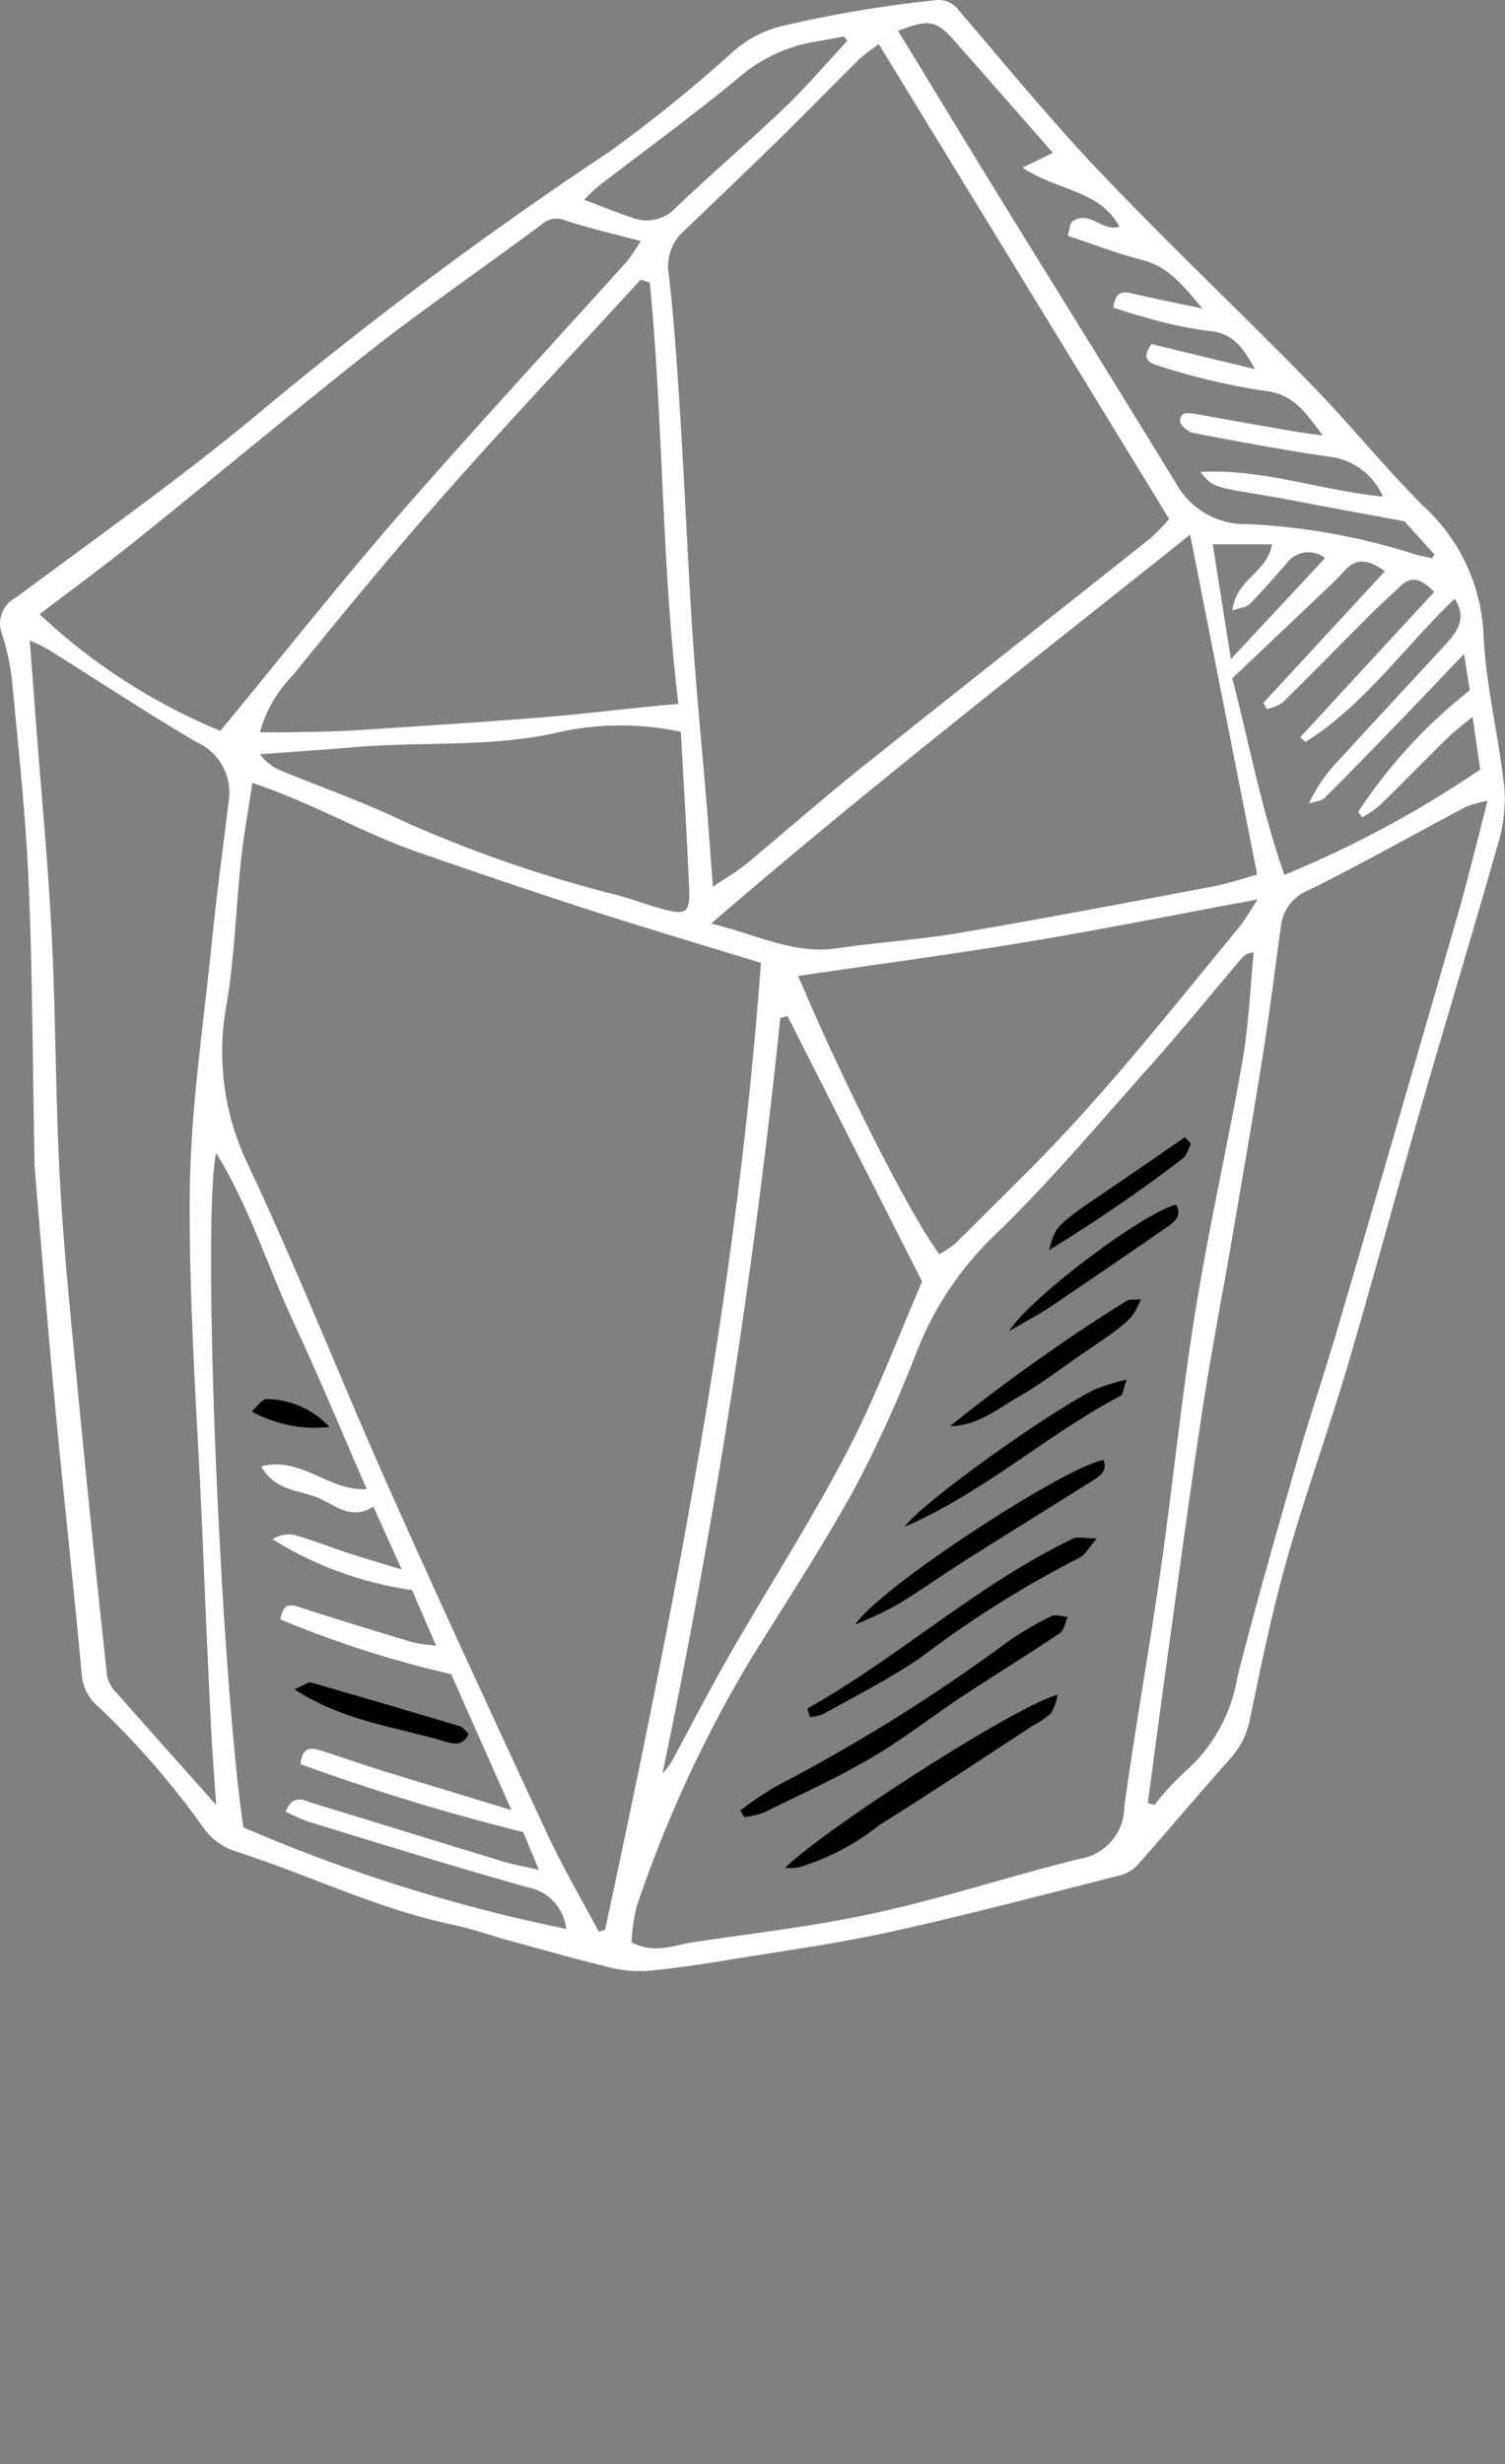 <svg xmlns="http://www.w3.org/2000/svg" data-name="Слой 1" viewBox="0 0 70.158 114.814" x="0px" y="0px"><rect x="0" y="0" width="70.158" height="114.814" fill="#808080" stroke="none"/><title>Безымянный-10</title><path fill="white" d="M18.169,59.015c-.094-4.881-.098-9.103-.282-13.318-.139-3.185-.491-6.361-.79-9.537a11.624,11.624,0,0,0-.472-2.053,1.361,1.361,0,0,1,.685-1.637c3.875-2.883,7.832-5.673,11.531-8.771A188.101,188.101,0,0,1,44.982,11.692,67.784,67.784,0,0,0,50.669,7.094a5.337,5.337,0,0,1,2.308-1.237,57.444,57.444,0,0,1,7.203-1.214,1.136,1.136,0,0,1,1.076.484c2.172,2.521,4.276,5.109,6.57,7.516,3.202,3.361,6.579,6.555,9.825,9.875,1.801,1.843,3.424,3.862,5.244,5.685a8.619,8.619,0,0,1,2.816,5.99c.106,2.424.731,4.821.981,7.246a7.603,7.603,0,0,1-.379,2.763c-1.165,4.104-2.408,8.186-3.591,12.285-1.142,3.959-2.209,7.94-3.378,11.89-.888,3.001-1.962,5.948-2.811,8.959-.686,2.432-1.196,4.916-1.71,7.392a3.747,3.747,0,0,1-.908,1.836c-1.466,1.64-2.88,3.326-4.337,4.973a1.673,1.673,0,0,1-.801.475c-3.542.894-7.075,1.831-10.641,2.619-2.468.546-4.982.892-7.479,1.299-1.342.219-2.689.432-4.042.544a6.064,6.064,0,0,1-1.899-.238c-1.499-.368-2.985-.789-4.474-1.198-.858-.235-1.7-.54-2.569-.721-3.55-.742-6.801-2.364-10.233-3.452a2.945,2.945,0,0,1-1.411-1.082,38.841,38.841,0,0,0-4.876-5.617,2.143,2.143,0,0,1-.778-1.417c-.397-4.3-.873-8.592-1.277-12.892C18.738,66.029,18.439,62.193,18.169,59.015ZM44.466,94.635l.294-.079c3.2-14.873,6.147-29.787,7.268-45.055-2.731-.84-5.379-1.624-8.007-2.472-2.672-.862-5.33-1.768-7.983-2.688-2.583-.895-4.959-2.319-7.719-3.225-.201,1.347-.412,2.491-.534,3.645-.232,2.184-.292,4.394-.648,6.557a12.12,12.12,0,0,0,.937,7.493c2.34,4.953,4.344,10.064,6.575,15.071C37.069,79.318,39.57,84.717,42.079,90.112,42.797,91.656,43.666,93.129,44.466,94.635ZM49.788,45.952c.662-.448,1.138-.718,1.553-1.061,1.769-1.464,3.49-2.986,5.283-4.42,4.504-3.601,9.04-7.163,13.554-10.752a8.853,8.853,0,0,0,.878-.904L57.522,6.693a9.333,9.333,0,0,0-.878.667c-1.297,1.282-2.571,2.589-3.874,3.865-1.439,1.41-2.9,2.799-4.355,4.193a2.191,2.191,0,0,0-.681,2.013c.252,2.23.399,4.473.539,6.714.209,3.364.347,6.733.57,10.096.174,2.616.435,5.227.651,7.84C49.592,43.278,49.676,44.474,49.788,45.952Zm-3.793,49.184c1.107.563,1.969.128,2.825.001,2.871-.426,5.765-.758,8.594-1.381,3.201-.705,6.328-1.736,9.514-2.521a2.452,2.452,0,0,0,2.038-2.41c.511-3.713,1.176-7.405,1.706-11.115.571-3.994.968-8.015,1.609-11.997.625-3.886,1.508-7.73,2.187-11.609.294-1.676.362-3.392.533-5.09a.736.736,0,0,0-.579.289c-1.423,1.676-2.812,3.383-4.276,5.024-2.399,2.689-4.723,5.462-7.317,7.951a15.169,15.169,0,0,0-3.571,5.421,58.987,58.987,0,0,1-2.852,6.267c-1.518,2.748-3.247,5.38-4.9,8.053a58.667,58.667,0,0,0-5.274,11.456A8.475,8.475,0,0,0,45.995,95.136ZM26.631,88.733c-.095-1.437-.192-2.642-.25-3.848q-.206-4.288-.381-8.577c-.225-5.346-.643-10.693-.599-16.037.033-3.971.65-7.939,1.047-11.905.215-2.146.514-4.283.772-6.424a2.574,2.574,0,0,0-1.51-2.734C23.371,37.835,21.105,36.335,18.804,34.895a9.551,9.551,0,0,0-.862-.419c.112,1.48.211,2.787.31,4.094.245,3.228.556,6.453.716,9.686.188,3.793.174,7.597.381,11.389.178,3.269.52,6.53.834,9.79q.64,6.653,1.364,13.298a1.662,1.662,0,0,0,.462.801C23.476,85.202,24.959,86.856,26.631,88.733Zm43.431-.086.313.086a12.091,12.091,0,0,1,1.412-1.539,7.502,7.502,0,0,0,2.457-4.445c.868-3.403,1.839-6.78,2.808-10.156.595-2.072,1.291-4.114,1.896-6.183q2.804-9.577,5.566-19.166c.488-1.694.896-3.412,1.387-5.298a5.682,5.682,0,0,0-.993.273c-2.44,1.294-4.849,2.65-7.32,3.881a2.049,2.049,0,0,0-1.313,1.636c-.273,1.942-.508,3.89-.814,5.827-.453,2.865-.949,5.724-1.439,8.583-.466,2.722-.995,5.434-1.412,8.164-.58,3.798-1.086,7.608-1.615,11.414C70.675,84.03,70.372,86.339,70.061,88.647Zm1.973-59.102c-7.541,6.02-15.011,11.805-22.327,18.122,2.126.514,3.86,1.45,5.871,1.153,1.9-.28,3.825-.399,5.717-.72,3.925-.668,7.838-1.414,11.751-2.15.719-.135,1.418-.374,2.114-.563C74.122,40.124,73.111,35,72.034,29.545ZM46.847,17.804l-.427-.138c-3.033,3.307-6.112,6.572-9.083,9.932-2.45,2.77-4.801,5.63-7.133,8.501a6.188,6.188,0,0,0-1.534,2.654c.62,0,1.12.009,1.619-.002.937-.021,1.876-.028,2.812-.088,2.851-.182,5.703-.365,8.551-.589,1.818-.143,3.629-.362,5.444-.545.313-.032.627-.056,1.083-.096C47.386,30.863,47.479,24.308,46.847,17.804ZM18.403,33.254a27.638,27.638,0,0,0,8.426,5.434c2.84-3.443,5.513-6.826,8.34-10.075,3.475-3.993,7.079-7.874,10.621-11.809a9.305,9.305,0,0,0,.633-.938c-1.267-.337-2.404-.59-3.503-.956a1.063,1.063,0,0,0-1.132.194c-2.103,1.562-4.247,3.068-6.348,4.632-1.389,1.034-2.743,2.119-4.09,3.208-2.838,2.294-5.65,4.62-8.496,6.904C21.433,30.988,19.962,32.065,18.403,33.254Zm8.225,25.1c-.669,3.259.2,24.063,1.27,31.422a75.992,75.992,0,0,0,15.053,4.733A2.211,2.211,0,0,0,41.162,92.573c-3.429-.955-6.826-2.022-10.231-3.06a9.226,9.226,0,0,1-1.059-.469c.349-.85.833-.524,1.247-.398,2.961.902,5.917,1.82,8.878,2.721.473.144.964.228,1.68.394l-.733-1.763a102.849,102.849,0,0,1-10.376-3.163c.066-.832.505-.77.929-.639.941.291,1.868.628,2.81.92,1.95.604,3.905,1.19,6.089,1.854-1.033-2.327-1.952-4.399-2.81-6.331A48.969,48.969,0,0,1,29.627,80.09c.135-.794.48-.706.954-.552,1.736.568,3.485,1.098,5.234,1.624a7.746,7.746,0,0,0,1.068.148l-1.118-2.588A16.777,16.777,0,0,1,29.258,76.354a1.382,1.382,0,0,1,1.012-.203c.855.245,1.685.575,2.532.852.732.239,1.472.452,2.477.758l-1.316-2.925c-1.089.684-1.855-.143-2.683-.455-.842-.318-1.933-.314-2.546-1.422,1.869-.485,3.16,1.174,4.918,1.059-1.177-2.693-2.252-5.288-3.437-7.831C29.023,63.63,28.196,60.899,26.628,58.354Zm33.715,4.72a5.125,5.125,0,0,0,.746-.499c1.103-1.079,2.189-2.177,3.284-3.265,3.602-3.579,6.726-7.573,9.951-11.479.268-.325.473-.703.86-1.289-3.791.703-7.278,1.403-10.784,1.985-3.528.586-7.075,1.056-10.636,1.581C55.844,55.045,58.974,61.236,60.343,63.074ZM53.267,51.977l-.336.088a347.783,347.783,0,0,1-5.493,35.203,3.008,3.008,0,0,0,.553-.789c.871-1.607,1.708-3.234,2.619-4.818,1.8-3.129,3.759-6.174,5.429-9.37,1.342-2.568,2.356-5.307,3.502-7.942q-1.562-3.078-3.115-6.139Q54.846,55.095,53.267,51.977ZM75.048,21.831c-.502-.94-.996-1.697-2.169-1.78a19.377,19.377,0,0,1-3.151-.693c-.436-.106-.859-.263-1.271-.392.076-.709.403-.774.907-.653.995.239,2.001.433,3.248.698-.907-1.068-1.588-1.954-2.815-2.265-1.16-.294-2.283-.733-3.468-1.124.099-.331.094-.576.209-.66.783-.578,1.431.512,2.199.233-.905-1.704-2.898-1.666-4.515-2.75.617-.299,1.017-.493,1.417-.687-1.539-1.752-3.052-3.48-4.572-5.2-.87-.984-1.208-1.049-2.65-.481.323.526.636,1.034.947,1.543,1.245,2.04,2.481,4.085,3.735,6.12,2.777,4.505,5.577,8.995,8.335,13.511a3.681,3.681,0,0,0,3.29,1.804,30.093,30.093,0,0,1,7.716,1.385c.286.084.581.14.871.209l.108-.184-1.392-1.543c-1.39-.256-2.433-.448-3.476-.641-1.015-.188-2.026-.394-3.044-.563-2.431-.403-2.433-.396-2.993-1.095,2.938-.151,5.591.864,8.508,1.148a3.122,3.122,0,0,0-2.324-1.833c-2.182-.306-4.35-.718-6.515-1.129-.246-.047-.627-.374-.621-.562.014-.455.426-.375.757-.316,1.525.271,3.05.543,4.576.807.441.076.886.128,1.329.191-.765-.994-1.331-1.964-2.777-2.09a30.921,30.921,0,0,1-4.916-1.174c-.498-.129-.755-.397-.289-.996C71.807,21.05,73.427,21.441,75.048,21.831Zm-26.754,16.903a13.331,13.331,0,0,0-5.981.085c-3.019.63-6.067.371-9.094.619-1.514.124-3.029.228-4.543.341a2.26,2.26,0,0,0,1.022.781c1.897.784,3.847,1.457,5.689,2.352A61.098,61.098,0,0,0,45.456,46.375c.674.193,1.334.44,2.011.621,1.074.287,1.259.163,1.213-.97C48.582,43.638,48.431,41.252,48.294,38.734Zm29.119.471-.242-.224q3.11-3.372,6.24-6.765c-.595-.61-1.051-.776-1.583-.267-.474.454-.961.895-1.425,1.358-1.36,1.359-2.705,2.734-4.078,4.08a2.049,2.049,0,0,1-.715.28l-.167-.275c1.88-2.036,3.76-4.072,5.673-6.144-.787-.568-1.352-.627-1.902-.002-.309.351-.656.67-.996.994-1.381,1.313-2.765,2.622-4.218,3.999.784,3.022,1.363,6.135,2.43,9.159a49.894,49.894,0,0,0,9.129-4.909l-.358-2.456c-.478.4-.839.665-1.155.975-1.07,1.051-2.117,2.125-3.192,3.172a5.187,5.187,0,0,1-.801.538l-.185-.252a23.88,23.88,0,0,1,5.204-5.666l-.27-1.695c-1.114,1.166-1.979,2.081-2.854,2.986-1.205,1.246-2.408,2.494-3.638,3.715-.168.167-.487.182-.737.268a7.052,7.052,0,0,1,1.318-1.936c1.677-1.835,3.372-3.653,5.055-5.483.542-.589,1.007-1.206.423-2.123C82.014,34.779,80.164,37.48,77.413,39.205ZM56.055,6.535l-.161-.198c-.499.089-.997.183-1.497.267a7.283,7.283,0,0,0-3.462,1.696c-2.127,1.75-4.357,3.373-6.54,5.054a7.941,7.941,0,0,0-.606.591c.85.319,1.535.603,2.238.834a1.851,1.851,0,0,0,2.042-.474c1.651-1.587,3.405-3.068,5.061-4.65C54.159,8.67,55.083,7.578,56.055,6.535ZM73.935,35.346l4.39-4.708a1.261,1.261,0,0,0-1.818.277c-.558.63-1.107,1.269-1.697,1.867-.151.154-.442.17-.802.297.132-1.419,1.647-1.801,1.842-3.08h-2.761Z" transform="translate(-16.555 -4.635)"/><path d="M51.069,88.987a15.457,15.457,0,0,1,1.823-1.207A81.04,81.04,0,0,0,63.618,81.069,15.835,15.835,0,0,1,65.561,79.939c.201-.1.508.016.767.033-.118.259-.165.624-.366.759-1.516,1.016-3.073,1.971-4.596,2.977-1.407.93-2.74,1.983-4.193,2.831-1.616.942-3.326,1.723-5.008,2.549a4.088,4.088,0,0,1-.924.214Z" transform="translate(-16.555 -4.635)"/><path d="M53.146,91.663c2.135-2.029,11.008-7.68,12.713-8.058a2.758,2.758,0,0,1-.31.856,3.757,3.757,0,0,1-.808.555c-2.394,1.556-4.768,3.144-7.191,4.653A11.116,11.116,0,0,1,53.721,91.66,4.373,4.373,0,0,1,53.146,91.663Z" transform="translate(-16.555 -4.635)"/><path d="M54.19,84.241c4.283-2.402,7.926-5.777,12.381-7.914.215-.103.524-.013,1.117-.013-.384.436-.549.781-.816.903a49.016,49.016,0,0,0-7.352,4.616c-1.452,1.004-3.049,1.799-4.59,2.671a2.131,2.131,0,0,1-.62.133Z" transform="translate(-16.555 -4.635)"/><path d="M56.417,80.332c1.257-1.841,9.975-7.462,11.583-7.662.19.528-.195.755-.534.969-1.976,1.245-3.965,2.47-5.939,3.719-1.066.674-2.092,1.414-3.172,2.064A19.72,19.72,0,0,1,56.417,80.332Z" transform="translate(-16.555 -4.635)"/><path d="M58.735,75.772c.697-1.059,6.811-5.415,8.877-6.407a11.61,11.61,0,0,1,1.462-.453c-.158.453-.168.705-.278.762C65.381,71.457,62.495,74.13,58.735,75.772Z" transform="translate(-16.555 -4.635)"/><path d="M60.84,71.087a85.144,85.144,0,0,1,8.209-5.827c.159-.107.423-.058.69-.087-.384.919-.532,1.051-2.599,2.45-1.008.682-1.969,1.445-3.023,2.044C63.09,70.251,62.151,71.069,60.84,71.087Z" transform="translate(-16.555 -4.635)"/><path d="M63.591,66.661c1.01-1.602,6.284-5.53,7.786-5.9.292.496-.046.787-.381,1.019q-2.71,1.881-5.445,3.725C64.989,65.884,64.384,66.197,63.591,66.661Z" transform="translate(-16.555 -4.635)"/><path d="M72.074,57.92c-.119.23-.181.53-.366.68a72.059,72.059,0,0,1-6.247,4.281c.299-1.142.301-1.139,2.928-2.923,1.139-.773,2.269-1.557,3.404-2.336Z" transform="translate(-16.555 -4.635)"/><path d="M30.281,83.347c.505-.225.649-.353.749-.325q3.497,1.005,6.982,2.051c.153.046.263.236.386.352-.253.596-.73.464-1.101.353C35.027,85.097,32.596,84.849,30.281,83.347Z" transform="translate(-16.555 -4.635)"/><path d="M31.915,71.124a6.156,6.156,0,0,1-3.622-.72c.247-.228.423-.524.657-.582A4.069,4.069,0,0,1,31.915,71.124Z" transform="translate(-16.555 -4.635)"/></svg>